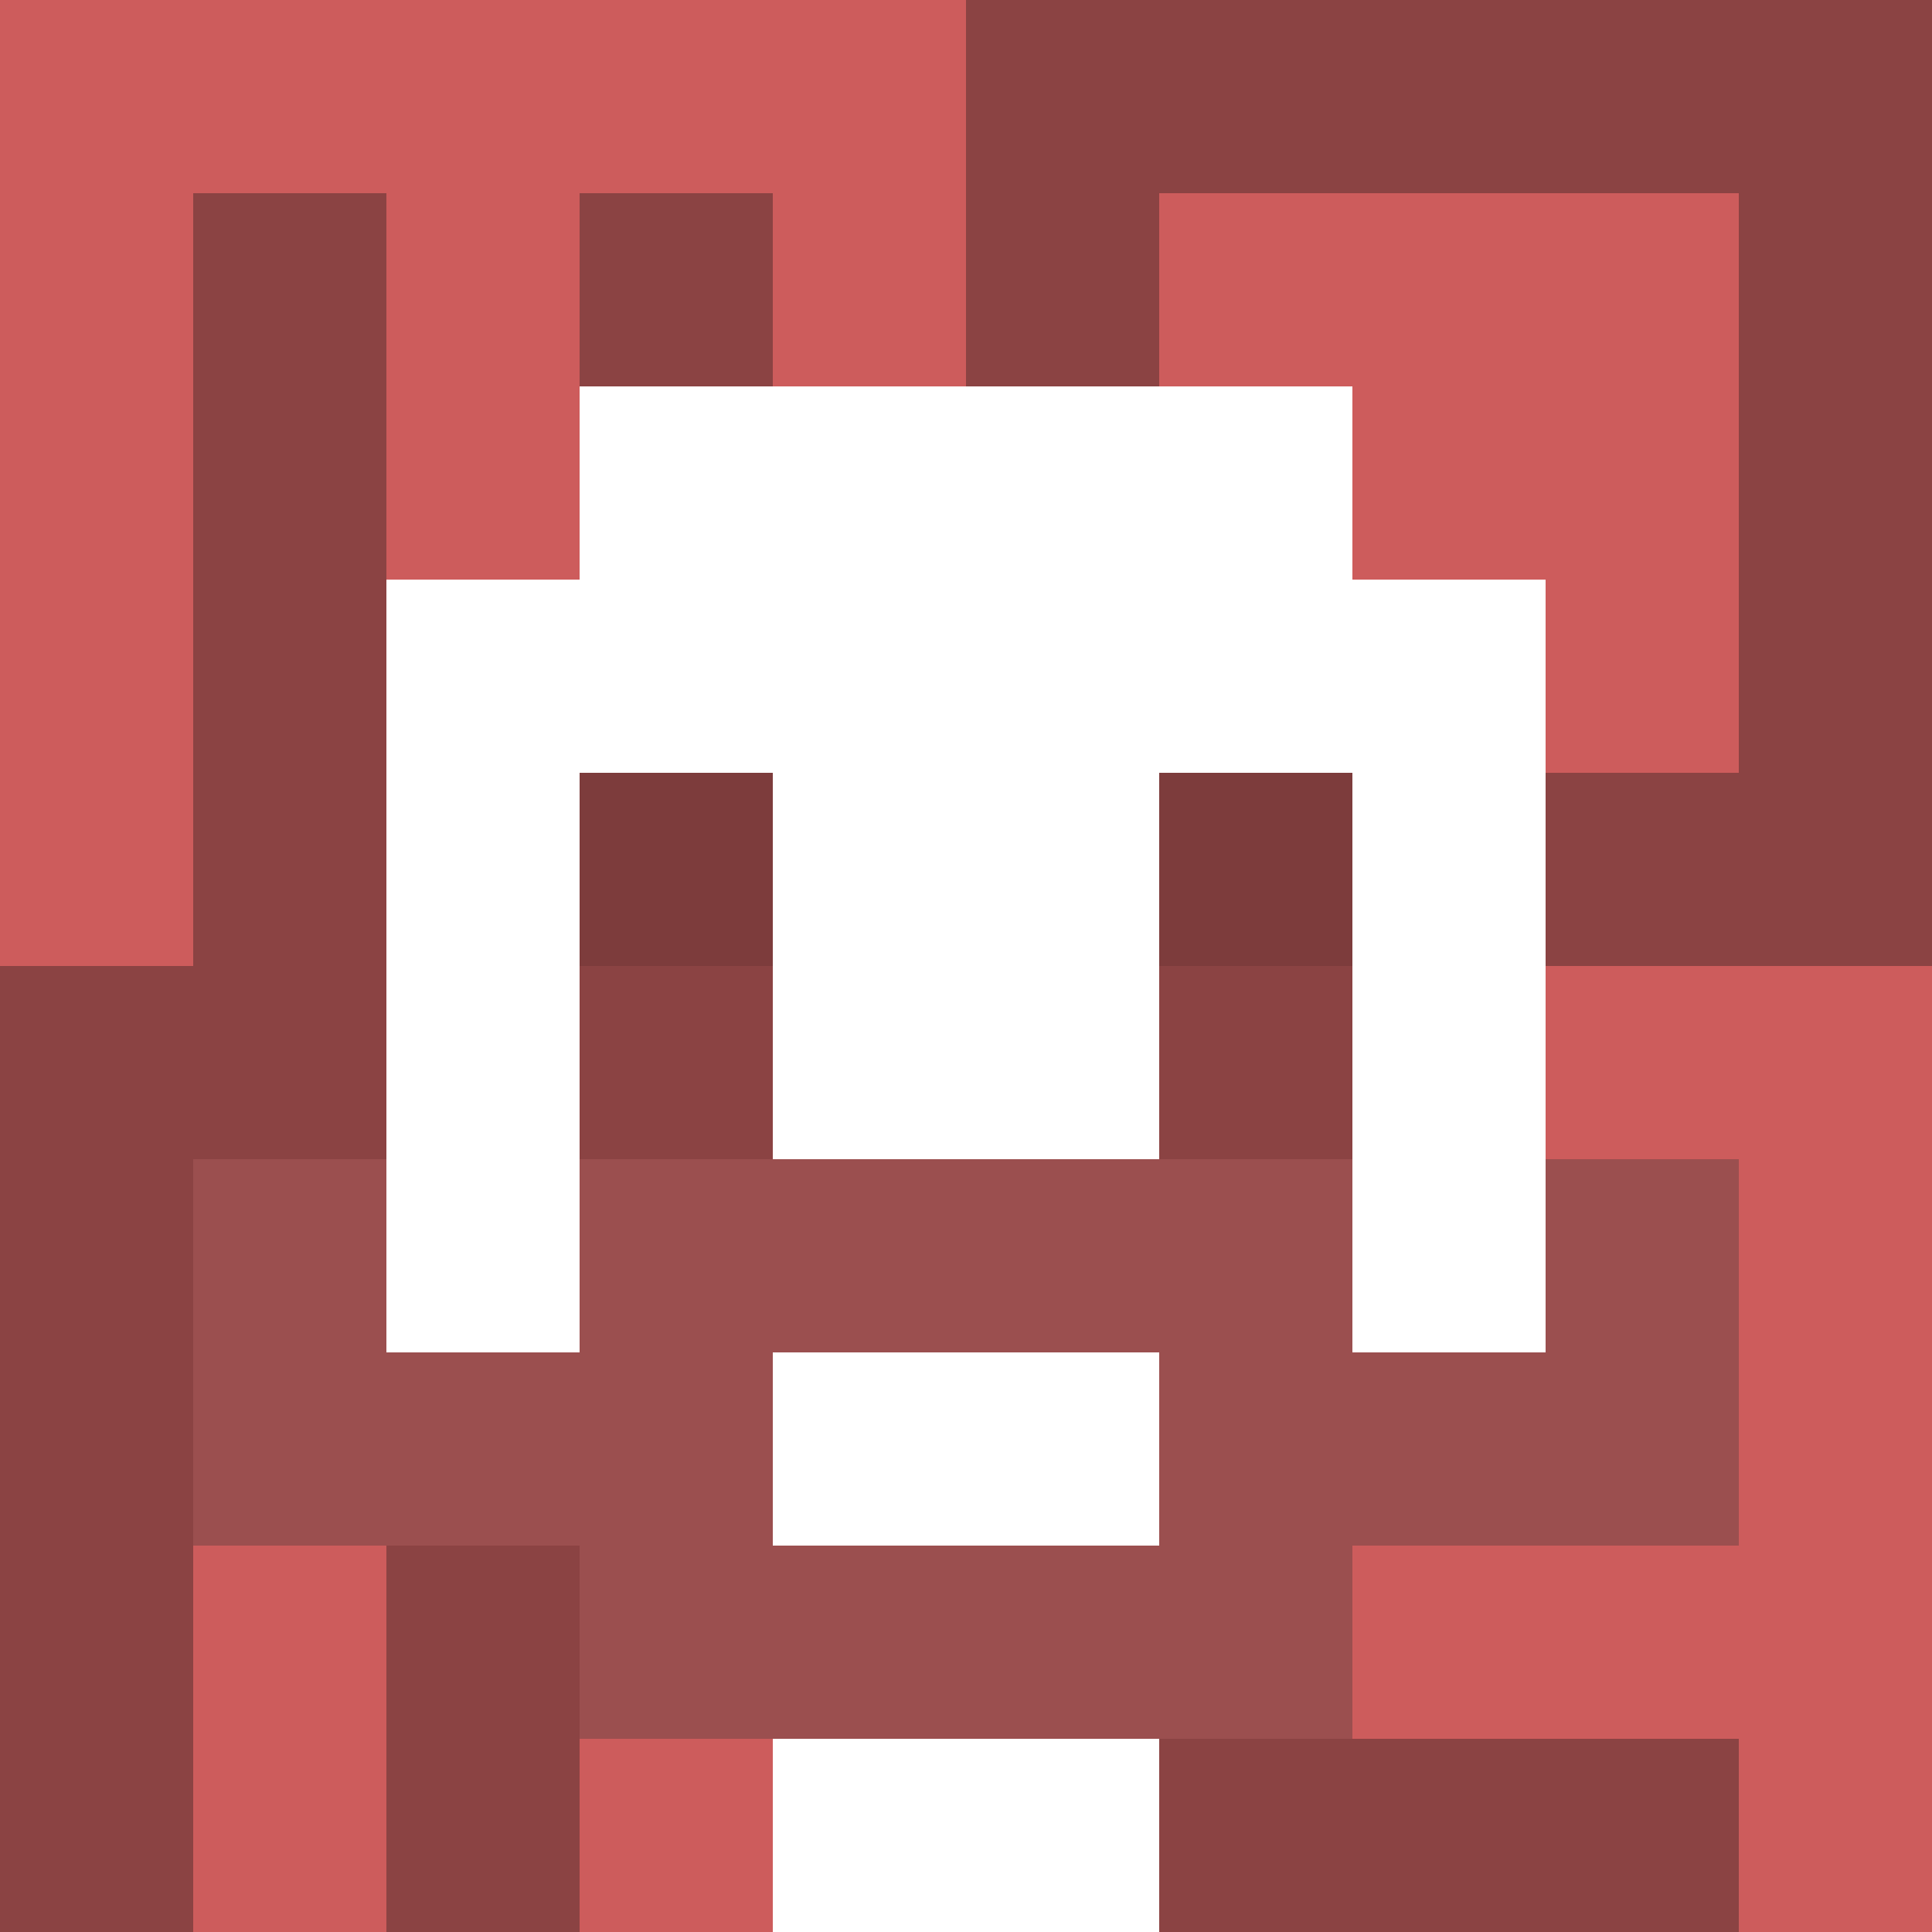<svg xmlns="http://www.w3.org/2000/svg" version="1.1" width="600" height="600" viewBox="0 0 966 966">
<title>'goose-pfp-classic' by Dmitri Cherniak</title>
<desc>The Goose Is Loose (Red Edition)</desc>
<rect width="100%" height="100%" fill="#7272cc"></rect>
<g>
  <g id="0-0">
    <rect x="0" y="0" height="966" width="966" fill="#8B4343"></rect>
    <g>
      <rect id="0-0-0-0-5-1" x="0" y="0" width="483" height="96.6" fill="#CD5C5C"></rect>
      <rect id="0-0-0-0-1-5" x="0" y="0" width="96.6" height="483" fill="#CD5C5C"></rect>
      <rect id="0-0-2-0-1-5" x="193.2" y="0" width="96.6" height="483" fill="#CD5C5C"></rect>
      <rect id="0-0-4-0-1-5" x="386.4" y="0" width="96.6" height="483" fill="#CD5C5C"></rect>
      <rect id="0-0-6-1-3-3" x="579.6" y="96.6" width="289.8" height="289.8" fill="#CD5C5C"></rect>
      <rect id="0-0-1-6-1-4" x="96.6" y="579.6" width="96.6" height="386.4" fill="#CD5C5C"></rect>
      <rect id="0-0-3-6-1-4" x="289.8" y="579.6" width="96.6" height="386.4" fill="#CD5C5C"></rect>
      <rect id="0-0-5-5-5-1" x="483" y="483" width="483" height="96.6" fill="#CD5C5C"></rect>
      <rect id="0-0-5-8-5-1" x="483" y="772.8" width="483" height="96.6" fill="#CD5C5C"></rect>
      <rect id="0-0-5-5-1-5" x="483" y="483" width="96.6" height="483" fill="#CD5C5C"></rect>
      <rect id="0-0-9-5-1-5" x="869.4" y="483" width="96.6" height="483" fill="#CD5C5C"></rect>
    </g>
    <g>
      <rect id="0-0-3-2-4-7" x="289.8" y="193.2" width="386.4" height="676.2" fill="#FFFFFF"></rect>
      <rect id="0-0-2-3-6-5" x="193.2" y="289.8" width="579.6" height="483" fill="#FFFFFF"></rect>
      <rect id="0-0-4-8-2-2" x="386.4" y="772.8" width="193.2" height="193.2" fill="#FFFFFF"></rect>
      <rect id="0-0-1-6-8-1" x="96.6" y="579.6" width="772.8" height="96.6" fill="#FFFFFF"></rect>
      <rect id="0-0-1-7-8-1" x="96.6" y="676.2" width="772.8" height="96.6" fill="#9B4F4F"></rect>
      <rect id="0-0-3-6-4-3" x="289.8" y="579.6" width="386.4" height="289.8" fill="#9B4F4F"></rect>
      <rect id="0-0-4-7-2-1" x="386.4" y="676.2" width="193.2" height="96.6" fill="#FFFFFF"></rect>
      <rect id="0-0-1-6-1-2" x="96.6" y="579.6" width="96.6" height="193.2" fill="#9B4F4F"></rect>
      <rect id="0-0-8-6-1-2" x="772.8" y="579.6" width="96.6" height="193.2" fill="#9B4F4F"></rect>
      <rect id="0-0-3-4-1-1" x="289.8" y="386.4" width="96.6" height="96.6" fill="#7D3C3C"></rect>
      <rect id="0-0-6-4-1-1" x="579.6" y="386.4" width="96.6" height="96.6" fill="#7D3C3C"></rect>
      <rect id="0-0-3-5-1-1" x="289.8" y="483" width="96.6" height="96.6" fill="#8B4343"></rect>
      <rect id="0-0-6-5-1-1" x="579.6" y="483" width="96.6" height="96.6" fill="#8B4343"></rect>
      
    </g>
  </g>
</g>
</svg>